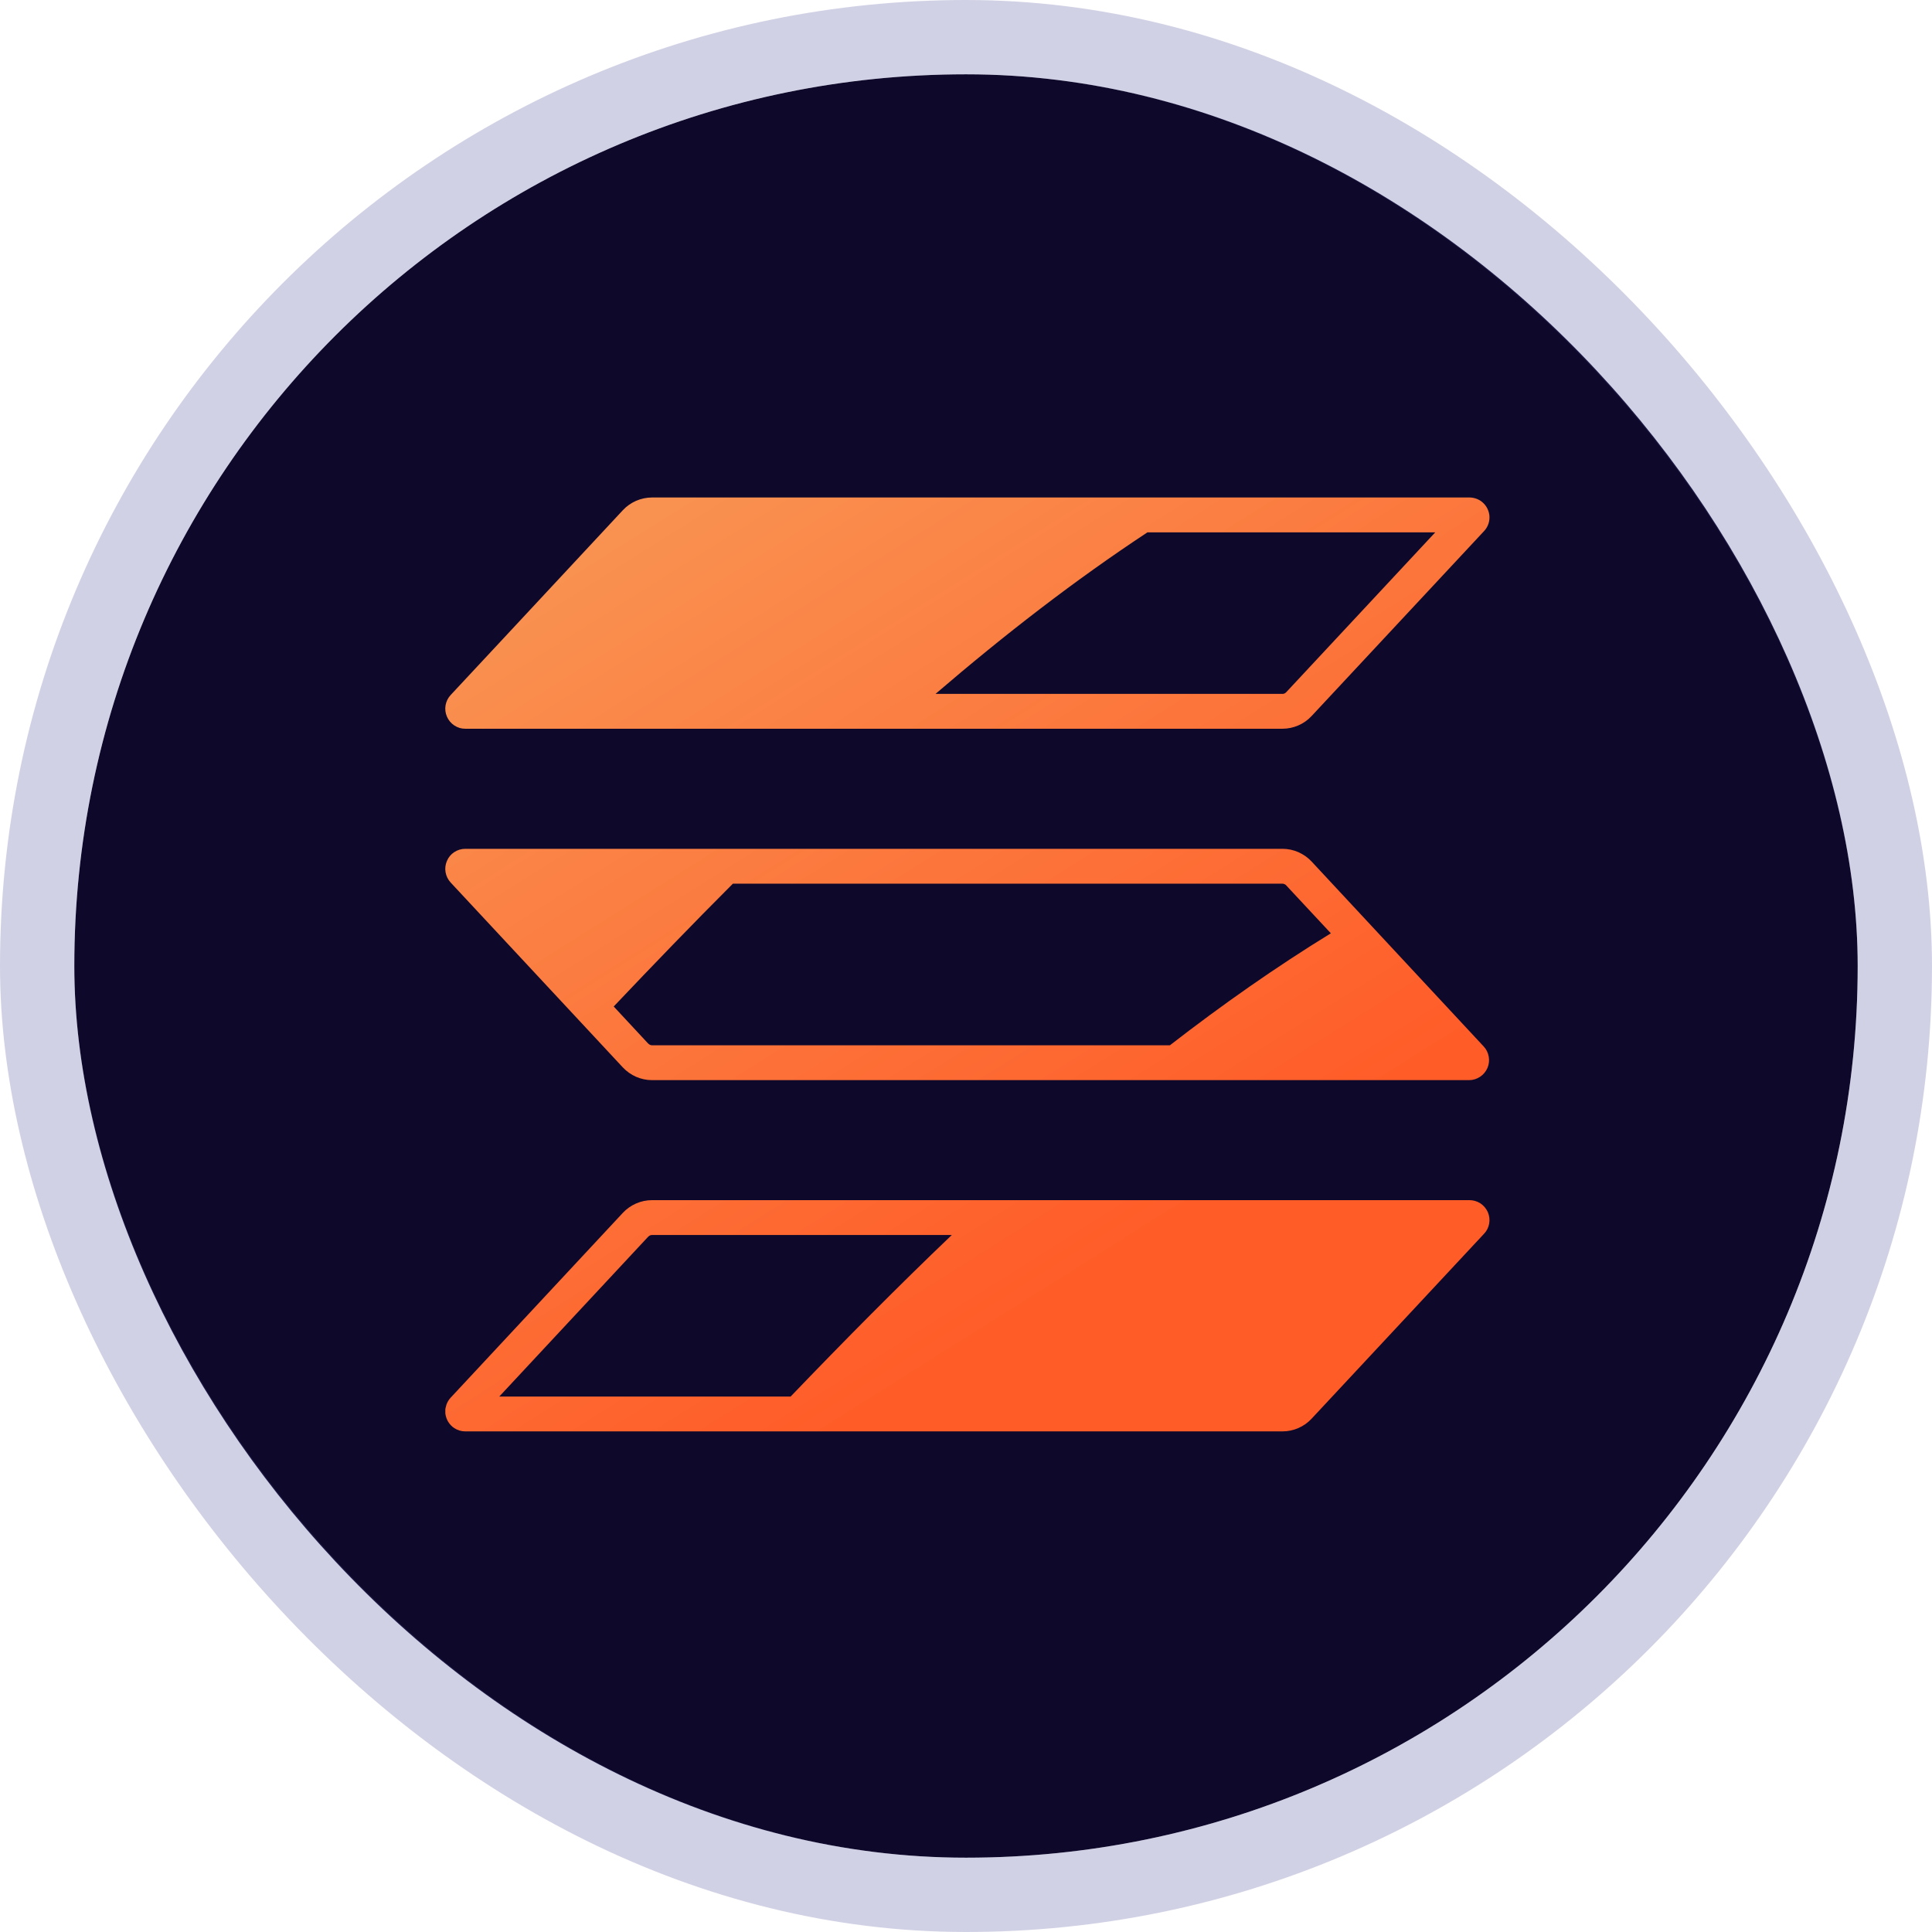 <svg width="26" height="26" viewBox="0 0 26 26" fill="none" xmlns="http://www.w3.org/2000/svg">
<g clip-path="url(#clip0_10182_1682)">
<path d="M1 13C1 19.627 6.373 25 13 25C19.627 25 25 19.627 25 13C25 6.373 19.627 1 13 1C6.373 1 1 6.373 1 13Z" fill="#0E092A"/>
<path fill-rule="evenodd" clip-rule="evenodd" d="M7.937 13.887L8.381 14.364C8.432 14.418 8.492 14.461 8.56 14.491C8.627 14.52 8.7 14.536 8.774 14.536H15.155L19.771 14.536C19.823 14.536 19.874 14.52 19.918 14.491C19.962 14.462 19.996 14.421 20.017 14.373C20.038 14.325 20.044 14.272 20.035 14.221C20.026 14.169 20.003 14.121 19.967 14.083L18.321 12.314L17.651 11.594C17.601 11.54 17.54 11.498 17.473 11.468C17.405 11.438 17.332 11.423 17.259 11.423H10.335H6.262C6.209 11.423 6.158 11.438 6.114 11.467C6.07 11.495 6.036 11.536 6.015 11.585C5.994 11.633 5.987 11.686 5.996 11.737C6.005 11.789 6.028 11.837 6.064 11.876L7.937 13.887ZM12.055 9.807H17.259C17.332 9.807 17.405 9.792 17.473 9.762C17.54 9.733 17.601 9.69 17.651 9.636L19.971 7.148C19.998 7.12 20.019 7.085 20.031 7.048C20.044 7.01 20.047 6.97 20.043 6.931C20.038 6.892 20.024 6.854 20.003 6.82C19.982 6.787 19.954 6.759 19.921 6.737C19.915 6.734 19.909 6.73 19.903 6.727C19.872 6.71 19.837 6.7 19.8 6.696C19.794 6.696 19.787 6.695 19.781 6.695C19.777 6.695 19.774 6.695 19.771 6.695H16.186L8.774 6.695C8.7 6.695 8.627 6.711 8.56 6.74C8.492 6.77 8.431 6.813 8.381 6.867L6.781 8.585L6.064 9.354C6.028 9.393 6.005 9.441 5.996 9.492C5.987 9.544 5.994 9.597 6.015 9.645C6.036 9.693 6.07 9.734 6.114 9.763C6.137 9.778 6.161 9.789 6.187 9.797C6.211 9.804 6.236 9.807 6.262 9.807L12.055 9.807ZM13.306 16.151H8.774C8.7 16.151 8.627 16.167 8.56 16.196C8.492 16.226 8.431 16.269 8.381 16.323L6.064 18.81C6.039 18.837 6.02 18.869 6.008 18.903C6.003 18.918 5.999 18.933 5.996 18.948C5.995 18.955 5.994 18.961 5.993 18.968C5.992 18.985 5.992 19.001 5.993 19.018C5.996 19.046 6.003 19.075 6.015 19.101C6.02 19.113 6.026 19.125 6.033 19.136C6.054 19.169 6.081 19.198 6.114 19.219C6.158 19.248 6.209 19.263 6.262 19.263H10.193L17.259 19.263C17.332 19.263 17.405 19.248 17.473 19.218C17.54 19.189 17.601 19.146 17.651 19.092L19.971 16.604C20.008 16.566 20.032 16.518 20.041 16.465C20.05 16.413 20.043 16.36 20.022 16.311C20 16.263 19.965 16.222 19.921 16.193C19.876 16.165 19.824 16.15 19.771 16.151L13.306 16.151ZM8.259 13.545L8.723 14.044L8.724 14.044C8.73 14.051 8.739 14.057 8.748 14.061C8.756 14.065 8.766 14.067 8.776 14.067H15.744C16.451 13.519 17.172 13.013 17.91 12.56L17.309 11.915L17.309 11.914C17.302 11.907 17.294 11.902 17.285 11.898C17.276 11.894 17.267 11.892 17.257 11.892H9.863C9.324 12.431 8.791 12.984 8.259 13.545ZM12.809 16.62H8.774C8.765 16.62 8.756 16.622 8.747 16.626C8.739 16.63 8.731 16.635 8.725 16.642L8.724 16.642L6.719 18.794H10.64C11.356 18.048 12.077 17.319 12.809 16.62ZM12.59 9.338H17.258H17.258C17.268 9.338 17.277 9.337 17.285 9.333C17.294 9.329 17.301 9.324 17.308 9.317L19.315 7.164H15.442C14.465 7.808 13.517 8.542 12.59 9.338Z" fill="url(#paint0_linear_10182_1682)"/>
</g>
<rect x="0.5" y="0.5" width="25" height="25" rx="12.5" stroke="#48499A" stroke-opacity="0.25"/>
<defs>
<linearGradient id="paint0_linear_10182_1682" x1="18.368" y1="19.426" x2="10.026" y2="6.16" gradientUnits="userSpaceOnUse">
<stop offset="0.25" stop-color="#FF5C28"/>
<stop offset="1" stop-color="#F99150"/>
</linearGradient>
<clipPath id="clip0_10182_1682">
<rect x="1" y="1" width="24" height="24" rx="12" fill="white"/>
</clipPath>
</defs>
</svg>
